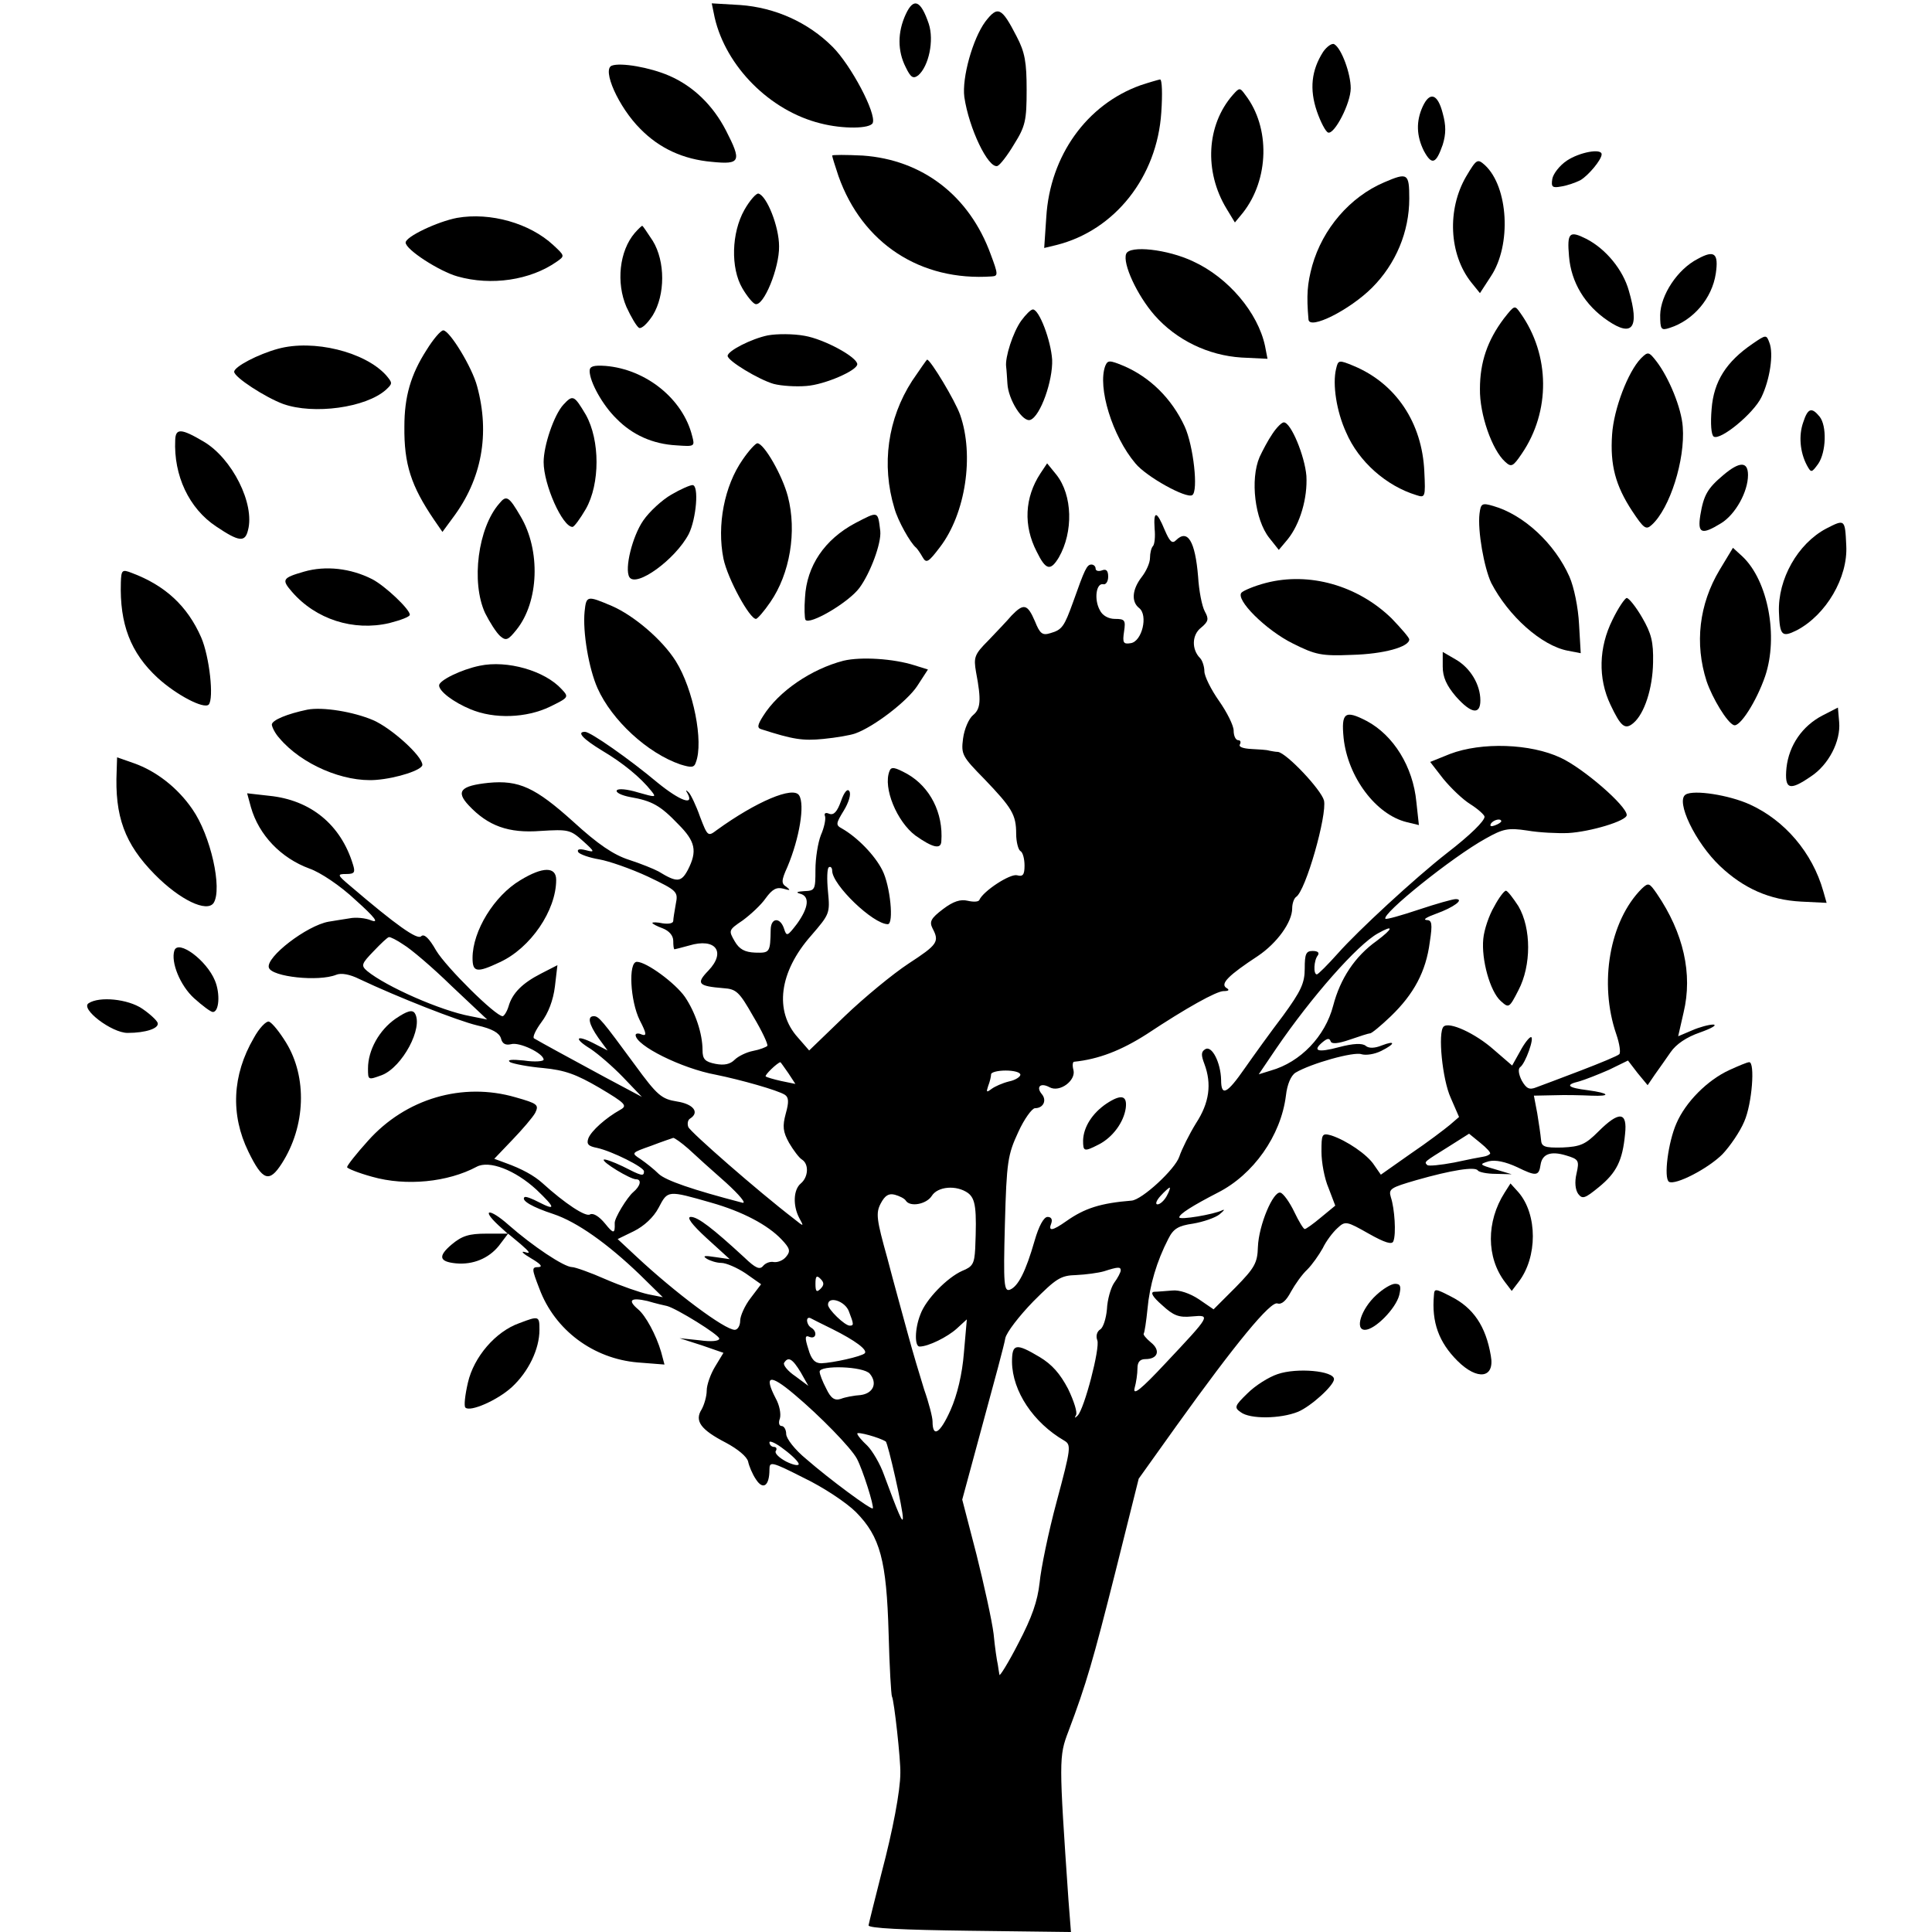 <?xml version="1.0" standalone="no"?>
<!DOCTYPE svg PUBLIC "-//W3C//DTD SVG 20010904//EN"
 "http://www.w3.org/TR/2001/REC-SVG-20010904/DTD/svg10.dtd">
<svg version="1.0" xmlns="http://www.w3.org/2000/svg"
 width="462pt" height="462pt" viewBox="0 0 462 462"
 preserveAspectRatio="xMidYMid meet">
<g transform="translate(0,462) scale(0.1,-0.1)"
fill="#000000" stroke="none">
<path d="M2166 4586 c-20 -43 -20 -88 0 -127 12 -25 18 -28 30 -19 25 22 38
83 25 123 -19 56 -36 64 -55 23z"/>
<path d="M1709 4578 c27 -117 132 -223 253 -253 54 -14 119 -13 125 1 9 23
-52 138 -96 182 -59 59 -138 94 -221 100 l-68 4 7 -34z"/>
<path d="M2356 4568 c-30 -41 -56 -134 -50 -180 11 -75 57 -171 79 -165 6 2
24 25 40 52 27 43 30 57 30 130 0 66 -4 90 -24 128 -36 70 -45 74 -75 35z"/>
<path d="M3164 4496 c-28 -44 -33 -89 -15 -142 9 -26 21 -49 27 -51 15 -5 54
70 54 106 0 35 -22 95 -39 105 -5 4 -18 -5 -27 -18z"/>
<path d="M1463 4463 c-24 -9 16 -99 68 -151 46 -47 103 -73 171 -79 69 -7 72
1 34 75 -31 60 -78 106 -136 131 -46 20 -116 32 -137 24z"/>
<path d="M2727 4416 c-128 -46 -216 -168 -225 -315 l-5 -74 29 7 c140 35 241
163 251 317 3 44 2 79 -3 79 -5 -1 -26 -7 -47 -14z"/>
<path d="M2948 4393 c-63 -72 -69 -183 -15 -272 l20 -33 19 23 c63 80 66 204
6 282 -13 18 -14 18 -30 0z"/>
<path d="M3402 4365 c-16 -35 -15 -70 3 -106 19 -35 29 -31 45 15 8 26 8 46 0
75 -12 47 -31 53 -48 16z"/>
<path d="M3747 4236 c-18 -12 -33 -32 -35 -44 -3 -19 0 -22 21 -18 14 2 34 9
46 15 19 11 51 49 51 62 0 15 -53 5 -83 -15z"/>
<path d="M1990 4248 c0 -3 7 -25 15 -49 57 -161 196 -252 367 -240 15 1 15 5
-3 53 -51 140 -163 226 -306 236 -40 2 -73 2 -73 0z"/>
<path d="M3506 4198 c-46 -79 -41 -186 12 -253 l21 -26 26 40 c50 75 42 214
-14 266 -18 16 -20 15 -45 -27z"/>
<path d="M3310 4184 c-82 -35 -147 -111 -172 -199 -12 -44 -14 -71 -9 -129 2
-26 99 23 152 76 57 57 89 134 89 213 0 61 -4 63 -60 39z"/>
<path d="M1780 4118 c-31 -55 -33 -139 -5 -187 11 -19 25 -36 31 -38 20 -7 58
87 57 138 0 47 -29 120 -49 126 -5 2 -21 -16 -34 -39z"/>
<path d="M1093 4099 c-47 -9 -123 -45 -123 -59 0 -17 81 -69 124 -81 81 -23
174 -9 237 35 20 14 20 14 -8 40 -56 52 -150 79 -230 65z"/>
<path d="M1518 4063 c-37 -43 -45 -119 -20 -177 11 -24 24 -46 30 -50 6 -3 20
10 33 30 30 49 30 129 0 178 -13 20 -24 36 -25 36 -2 0 -10 -8 -18 -17z"/>
<path d="M3752 4007 c5 -62 38 -117 93 -154 59 -40 76 -17 50 72 -14 50 -55
100 -102 124 -40 20 -46 15 -41 -42z"/>
<path d="M2693 4013 c-9 -23 26 -99 68 -147 52 -59 128 -96 208 -101 l62 -3
-6 31 c-17 79 -87 163 -172 202 -61 29 -152 39 -160 18z"/>
<path d="M4060 4001 c-49 -25 -89 -87 -90 -134 0 -35 2 -38 23 -31 56 18 101
70 110 130 7 48 -3 57 -43 35z"/>
<path d="M3596 3858 c-39 -52 -57 -104 -57 -168 -1 -61 29 -146 60 -174 15
-14 19 -12 40 19 69 101 68 236 -3 336 -14 20 -14 20 -40 -13z"/>
<path d="M2442 3853 c-20 -28 -39 -88 -36 -110 1 -7 2 -25 3 -40 2 -39 37 -94
55 -87 24 9 54 94 52 144 -3 46 -31 120 -46 120 -5 0 -17 -12 -28 -27z"/>
<path d="M1020 3783 c-38 -59 -53 -112 -53 -183 -1 -90 16 -142 71 -223 l20
-29 25 34 c69 92 89 200 58 314 -12 46 -66 134 -81 134 -6 0 -24 -21 -40 -47z"/>
<path d="M1836 3818 c-39 -8 -96 -37 -96 -49 0 -12 75 -57 110 -67 19 -5 54
-7 78 -5 44 3 122 37 122 52 0 17 -79 60 -126 68 -27 5 -66 5 -88 1z"/>
<path d="M4191 3798 c-63 -43 -93 -90 -98 -156 -3 -35 -1 -62 5 -66 16 -10 95
55 114 94 20 41 30 104 19 131 -7 19 -8 19 -40 -3z"/>
<path d="M665 3786 c-48 -13 -105 -43 -105 -55 0 -13 74 -61 117 -77 73 -26
198 -9 246 34 16 15 16 16 0 35 -51 56 -174 86 -258 63z"/>
<path d="M3924 3763 c-31 -32 -65 -121 -69 -182 -5 -73 8 -122 48 -183 28 -42
33 -46 47 -33 43 39 80 155 74 234 -3 45 -33 118 -63 157 -18 23 -20 24 -37 7z"/>
<path d="M2181 3709 c-58 -90 -74 -200 -42 -305 8 -29 38 -83 52 -94 3 -3 10
-13 15 -22 9 -16 14 -13 42 24 61 80 82 219 48 316 -12 34 -71 132 -79 132 -1
0 -17 -23 -36 -51z"/>
<path d="M2643 3745 c-19 -51 17 -168 72 -233 26 -32 122 -85 136 -76 15 9 3
118 -18 164 -31 67 -83 118 -146 145 -34 14 -38 14 -44 0z"/>
<path d="M3195 3738 c-9 -37 1 -102 24 -152 30 -70 96 -128 168 -150 21 -7 22
-5 19 56 -5 117 -68 211 -169 253 -36 15 -37 14 -42 -7z"/>
<path d="M1410 3733 c0 -26 31 -82 64 -114 38 -39 87 -61 144 -64 43 -3 44 -3
37 23 -22 88 -110 159 -207 167 -29 2 -38 -1 -38 -12z"/>
<path d="M1347 3652 c-22 -24 -47 -97 -47 -137 0 -54 45 -155 69 -155 4 0 18
19 32 43 34 60 34 164 0 225 -28 47 -31 49 -54 24z"/>
<path d="M4312 3610 c-11 -31 -8 -71 9 -103 10 -18 11 -18 27 4 19 28 21 91 3
113 -19 23 -28 20 -39 -14z"/>
<path d="M3043 3583 c-11 -16 -24 -41 -31 -56 -23 -54 -11 -150 23 -193 l23
-29 21 25 c30 37 48 99 45 152 -4 48 -37 128 -54 128 -5 0 -17 -12 -27 -27z"/>
<path d="M419 3568 c-4 -85 33 -164 98 -207 55 -37 69 -38 76 -9 17 63 -38
172 -106 212 -54 32 -67 32 -68 4z"/>
<path d="M1776 3521 c-44 -63 -62 -157 -46 -237 10 -48 63 -145 78 -144 4 1
19 18 34 40 47 68 64 169 42 253 -13 50 -57 127 -73 127 -4 0 -20 -17 -35 -39z"/>
<path d="M2488 3488 c-38 -58 -41 -125 -9 -187 22 -45 33 -47 53 -14 35 61 33
149 -6 198 l-22 27 -16 -24z"/>
<path d="M4121 3484 c-38 -32 -47 -48 -55 -96 -7 -44 3 -48 50 -19 34 21 64
75 64 115 0 33 -20 33 -59 0z"/>
<path d="M1605 3437 c-21 -12 -52 -40 -67 -62 -26 -38 -45 -115 -33 -135 16
-26 110 42 142 103 18 36 25 117 9 117 -6 0 -29 -10 -51 -23z"/>
<path d="M1194 3416 c-51 -58 -68 -188 -34 -262 11 -22 27 -47 36 -55 14 -12
19 -10 39 15 54 67 58 190 10 271 -28 48 -34 52 -51 31z"/>
<path d="M3538 3392 c-5 -41 11 -130 28 -166 41 -79 120 -150 183 -162 l31 -6
-4 69 c-2 40 -12 89 -23 114 -35 79 -109 148 -182 169 -27 8 -30 6 -33 -18z"/>
<path d="M2045 3369 c-73 -39 -116 -102 -120 -178 -2 -25 -1 -49 1 -53 9 -14
103 41 129 76 26 35 53 107 50 136 -6 49 -4 48 -60 19z"/>
<path d="M2761 3356 c2 -19 0 -38 -4 -42 -4 -4 -7 -17 -7 -28 0 -12 -9 -32
-20 -46 -23 -30 -25 -59 -6 -74 22 -17 7 -80 -20 -84 -18 -3 -20 1 -16 28 4
27 2 30 -22 30 -15 0 -30 8 -36 21 -14 25 -9 65 8 62 6 -2 12 6 12 18 0 15 -5
19 -15 15 -8 -3 -15 -1 -15 4 0 6 -5 10 -10 10 -11 0 -16 -11 -44 -90 -21 -58
-26 -66 -54 -74 -19 -6 -25 -2 -37 28 -18 42 -27 44 -56 14 -11 -13 -37 -40
-56 -60 -33 -33 -35 -40 -29 -75 13 -68 11 -88 -7 -103 -10 -8 -21 -33 -24
-56 -5 -38 -2 -43 51 -97 66 -69 76 -85 76 -131 0 -19 5 -38 10 -41 6 -3 10
-19 10 -35 0 -22 -4 -27 -18 -23 -17 4 -81 -38 -90 -59 -2 -5 -15 -5 -28 -2
-17 4 -34 -1 -59 -20 -29 -22 -33 -30 -25 -46 17 -32 12 -39 -57 -84 -38 -25
-106 -81 -153 -126 l-85 -82 -27 31 c-57 63 -45 157 32 244 44 51 45 53 40
105 -3 30 -2 56 2 58 4 3 8 -1 8 -8 0 -34 98 -128 133 -128 15 0 6 92 -13 129
-18 36 -60 79 -97 100 -15 8 -14 12 5 43 11 18 18 39 13 46 -4 7 -12 -1 -20
-24 -9 -25 -17 -34 -28 -30 -9 4 -13 1 -10 -6 2 -7 -2 -27 -10 -45 -7 -18 -13
-55 -13 -83 0 -48 -1 -50 -27 -51 -17 -1 -21 -3 -10 -6 24 -6 21 -33 -7 -72
-23 -30 -25 -31 -31 -12 -9 28 -31 27 -32 -1 -1 -56 -2 -57 -37 -56 -25 1 -38
8 -49 27 -15 26 -15 27 19 50 19 14 44 37 55 53 16 22 26 27 42 23 17 -5 18
-4 8 4 -13 8 -13 15 2 48 29 69 42 149 28 171 -14 23 -103 -15 -197 -83 -21
-16 -22 -15 -40 32 -9 26 -22 53 -27 58 -7 7 -8 6 -3 -2 17 -31 -18 -18 -71
25 -68 57 -161 122 -174 122 -21 0 -5 -17 41 -45 49 -29 92 -64 118 -97 12
-15 10 -15 -32 -3 -26 8 -48 10 -51 5 -3 -5 11 -12 32 -16 52 -9 72 -20 115
-65 41 -41 46 -64 23 -109 -16 -30 -26 -31 -70 -4 -11 6 -43 19 -71 28 -37 12
-74 37 -133 91 -91 82 -130 100 -203 93 -66 -7 -79 -20 -47 -54 46 -49 95 -67
172 -61 66 4 71 3 101 -24 29 -26 29 -28 7 -22 -16 4 -22 2 -18 -5 4 -5 26
-13 50 -17 23 -4 75 -22 116 -41 71 -34 73 -36 67 -66 -3 -17 -6 -35 -6 -40 0
-6 -11 -8 -25 -6 -14 3 -25 3 -25 1 0 -2 11 -8 25 -13 15 -6 25 -17 25 -30 0
-11 1 -20 3 -20 1 0 17 4 35 9 63 19 89 -15 46 -60 -30 -31 -25 -37 36 -42 31
-2 38 -9 71 -67 21 -35 36 -67 34 -71 -3 -3 -18 -9 -34 -12 -16 -3 -36 -13
-44 -21 -11 -11 -25 -14 -46 -10 -25 5 -31 11 -31 33 0 39 -17 90 -42 127 -23
33 -92 84 -115 84 -21 0 -16 -94 7 -140 16 -31 17 -38 5 -34 -8 4 -15 3 -15
-1 0 -25 110 -80 192 -95 59 -12 148 -37 165 -48 9 -6 10 -17 2 -45 -8 -30 -7
-43 8 -70 10 -17 24 -36 31 -40 17 -11 15 -42 -3 -57 -18 -15 -19 -53 -4 -82
12 -22 12 -22 -13 -2 -86 66 -247 207 -252 219 -3 8 -1 17 4 20 24 15 8 35
-31 41 -37 6 -47 14 -101 88 -78 106 -86 116 -98 116 -16 0 -12 -19 11 -52
l22 -30 -33 17 c-43 22 -49 12 -8 -13 18 -12 53 -42 78 -68 l45 -47 -90 48
c-87 47 -151 82 -168 92 -4 3 4 20 18 39 16 21 28 52 32 85 l6 51 -39 -20
c-45 -23 -69 -47 -78 -79 -4 -13 -11 -23 -14 -23 -17 0 -135 117 -159 157 -17
30 -29 41 -36 34 -9 -9 -59 26 -170 121 -31 26 -31 28 -9 28 20 0 22 4 16 23
-29 95 -101 154 -200 164 l-53 6 9 -33 c19 -67 72 -122 140 -147 26 -9 74 -41
110 -75 47 -42 57 -56 38 -49 -14 6 -38 8 -52 5 -14 -2 -37 -6 -50 -8 -52 -9
-151 -85 -143 -110 7 -22 119 -34 161 -17 12 5 33 1 55 -10 93 -44 236 -100
282 -111 36 -8 53 -18 57 -31 3 -13 11 -17 24 -14 20 6 78 -22 78 -37 0 -4
-21 -6 -47 -2 -29 3 -42 2 -33 -4 8 -4 44 -11 79 -14 52 -5 79 -15 134 -47 64
-38 68 -43 50 -53 -34 -19 -69 -50 -76 -68 -5 -14 0 -19 21 -23 36 -8 112 -46
112 -56 0 -13 -6 -11 -51 12 -23 11 -43 18 -45 16 -6 -5 63 -47 77 -47 14 0
11 -16 -7 -31 -14 -12 -45 -62 -44 -74 1 -26 -3 -26 -23 -1 -14 17 -28 26 -36
22 -10 -7 -60 26 -114 75 -20 18 -49 34 -88 48 l-27 10 43 45 c24 25 49 54 55
65 9 19 6 22 -47 37 -127 37 -263 -3 -353 -104 -28 -31 -50 -59 -50 -63 0 -3
27 -14 60 -23 81 -23 181 -13 250 24 30 16 92 -8 143 -55 45 -43 47 -51 6 -30
-17 9 -33 15 -35 12 -8 -8 20 -24 69 -40 57 -19 130 -71 207 -145 l55 -54 -35
7 c-19 4 -65 20 -102 36 -36 16 -73 29 -80 29 -19 0 -94 50 -152 101 -45 40
-67 39 -24 -1 l22 -20 -51 0 c-41 0 -58 -5 -83 -26 -33 -28 -30 -41 10 -45 41
-4 79 12 103 42 l22 29 30 -25 c22 -19 25 -24 10 -19 -11 3 -4 -4 15 -15 22
-13 29 -20 18 -21 -17 0 -17 -3 2 -52 37 -99 129 -167 235 -176 l64 -5 -8 30
c-12 41 -37 87 -55 102 -26 22 -18 29 22 20 20 -6 42 -11 47 -12 23 -6 125
-69 125 -78 0 -6 -19 -8 -47 -4 l-48 5 53 -17 52 -18 -20 -33 c-11 -18 -20
-44 -20 -57 0 -14 -6 -34 -12 -45 -18 -28 -2 -49 58 -80 28 -15 50 -33 53 -45
2 -10 10 -30 19 -43 17 -26 32 -15 32 24 0 20 5 19 82 -20 46 -22 102 -59 125
-82 58 -59 73 -115 78 -291 2 -79 6 -146 8 -150 5 -8 21 -152 20 -183 0 -42
-18 -137 -45 -239 -16 -63 -30 -119 -31 -125 -1 -7 83 -11 241 -13 l243 -3 -6
77 c-23 334 -23 343 0 403 43 114 59 170 112 380 l56 224 90 126 c142 198 226
300 242 293 10 -3 21 7 32 28 10 18 27 42 39 53 12 12 28 35 37 51 8 17 24 38
35 48 19 18 22 17 75 -13 39 -22 56 -27 59 -18 7 17 3 78 -6 105 -6 20 -1 23
61 41 84 24 141 33 147 23 3 -4 22 -8 43 -8 l38 -1 -40 12 c-38 11 -38 12 -15
19 16 4 40 -1 68 -14 45 -22 52 -22 56 6 4 26 25 33 61 22 30 -9 32 -12 25
-43 -5 -21 -3 -39 4 -49 10 -13 16 -11 49 16 43 35 57 64 63 127 6 54 -14 56
-64 6 -31 -31 -43 -36 -86 -38 -43 -1 -50 2 -51 19 -1 11 -5 39 -9 63 l-8 42
49 1 c26 1 66 0 88 -1 49 -2 44 6 -8 13 -49 6 -55 13 -21 21 14 4 47 17 72 28
l45 22 23 -30 24 -29 17 25 c10 14 27 38 38 54 13 19 38 36 70 47 28 10 42 18
32 19 -10 0 -33 -6 -51 -14 l-33 -14 13 57 c22 92 0 190 -64 284 -18 26 -20
27 -36 12 -77 -77 -103 -226 -61 -348 8 -23 11 -45 7 -48 -4 -4 -45 -21 -92
-39 -47 -18 -95 -36 -106 -40 -17 -7 -24 -3 -35 16 -8 16 -9 28 -4 32 13 9 35
72 26 72 -4 0 -16 -15 -26 -34 l-19 -34 -44 38 c-44 39 -107 68 -120 55 -14
-14 -3 -126 17 -170 l20 -46 -22 -19 c-12 -10 -54 -42 -94 -69 l-71 -50 -16
23 c-16 25 -66 59 -103 71 -22 6 -23 3 -23 -39 0 -25 7 -64 17 -87 l16 -42
-34 -28 c-19 -16 -36 -28 -39 -28 -3 0 -14 18 -25 41 -11 23 -26 44 -33 46
-17 5 -52 -77 -54 -130 -1 -38 -8 -50 -53 -96 l-53 -53 -35 24 c-21 14 -47 23
-64 21 -15 -1 -35 -3 -43 -3 -10 -1 -4 -12 19 -32 27 -25 40 -30 71 -27 46 4
46 4 -64 -113 -57 -61 -77 -77 -73 -59 4 14 7 35 7 48 0 15 6 22 19 22 30 0
37 21 13 40 -12 10 -19 19 -17 21 2 3 6 29 9 59 5 56 22 114 50 168 12 24 24
31 59 36 24 4 53 14 63 22 11 9 14 13 7 10 -20 -10 -103 -24 -103 -17 0 8 32
28 92 59 85 43 151 136 163 232 3 27 12 48 23 55 37 22 140 51 158 44 11 -3
31 0 47 8 34 17 35 26 1 13 -17 -7 -31 -7 -38 -1 -8 7 -30 6 -64 -3 -52 -14
-65 -9 -38 13 10 8 15 9 18 1 2 -7 17 -6 46 4 23 8 45 15 48 15 3 -1 26 18 50
41 55 53 84 107 93 177 7 45 5 53 -8 53 -9 1 1 7 23 15 42 15 69 35 47 35 -7
0 -46 -11 -88 -25 -42 -14 -77 -24 -80 -22 -10 11 160 148 240 192 41 23 53
26 99 19 29 -5 73 -7 98 -6 53 3 140 29 140 43 0 22 -104 112 -158 137 -72 34
-189 38 -265 9 l-47 -19 31 -40 c18 -22 47 -50 65 -61 19 -12 34 -26 34 -30 0
-10 -33 -43 -90 -87 -78 -61 -213 -186 -260 -239 -25 -28 -48 -51 -51 -51 -9
0 -7 34 2 45 5 7 0 11 -12 11 -16 0 -19 -7 -19 -42 0 -35 -9 -54 -52 -113 -29
-38 -70 -95 -91 -125 -43 -62 -57 -69 -57 -28 -1 41 -22 83 -38 73 -10 -6 -10
-14 -2 -35 18 -48 12 -93 -20 -142 -16 -26 -34 -62 -40 -80 -10 -30 -89 -103
-114 -105 -74 -6 -112 -18 -156 -49 -34 -24 -44 -25 -36 -5 3 9 0 15 -9 15 -9
0 -21 -22 -31 -57 -21 -73 -39 -109 -59 -117 -14 -5 -16 11 -12 157 4 150 7
166 32 220 14 31 33 57 40 57 20 0 29 19 16 34 -14 17 -3 28 19 16 24 -13 63
16 57 41 -3 11 -2 19 1 20 59 6 113 27 174 66 95 63 167 103 184 103 13 0 15
3 6 8 -14 10 6 30 76 76 46 31 82 81 82 114 0 11 4 23 9 27 23 13 75 197 67
231 -7 26 -89 113 -110 116 -6 0 -15 2 -21 3 -5 2 -25 3 -43 4 -19 1 -31 5
-27 11 3 6 1 10 -4 10 -6 0 -11 10 -11 23 0 12 -16 44 -35 71 -19 27 -35 59
-35 71 0 11 -5 26 -10 31 -21 21 -20 56 2 73 18 15 19 21 9 39 -7 13 -14 50
-16 83 -7 85 -25 115 -53 87 -9 -9 -15 -3 -27 25 -19 46 -27 47 -24 3z m829
-700 c0 -2 -7 -7 -16 -10 -8 -3 -12 -2 -9 4 6 10 25 14 25 6z m-298 -286 c-52
-37 -87 -90 -104 -155 -19 -73 -78 -135 -149 -155 l-29 -9 42 62 c84 123 194
248 243 275 39 22 37 12 -3 -18z m-2327 -9 c17 -10 69 -54 115 -99 l85 -80
-40 8 c-71 13 -202 71 -247 108 -15 13 -14 17 15 47 18 19 34 34 37 34 3 1 19
-7 35 -18z m920 -307 l17 -26 -34 7 c-18 4 -35 9 -37 11 -3 3 27 32 35 34 1 0
9 -12 19 -26z m555 -4 c0 -5 -12 -13 -27 -16 -16 -4 -34 -12 -42 -18 -12 -9
-13 -8 -8 7 4 10 7 23 7 28 0 5 16 9 35 9 19 0 35 -4 35 -10z m1123 -189 c-2
-3 -9 -6 -16 -7 -7 -1 -38 -7 -70 -14 -32 -6 -61 -9 -64 -6 -8 8 -8 7 51 44
l49 31 27 -22 c15 -12 26 -24 23 -26z m-1917 12 c17 -16 57 -52 90 -81 33 -30
50 -51 39 -48 -119 31 -183 53 -200 69 -11 11 -30 26 -43 35 -23 15 -23 15 25
32 26 10 50 18 53 19 3 0 19 -11 36 -26z m669 -106 c18 -14 21 -37 17 -133 -2
-36 -6 -43 -31 -53 -36 -16 -87 -68 -100 -104 -14 -35 -14 -77 -2 -77 21 0 67
23 89 43 l24 22 -7 -80 c-4 -51 -16 -101 -32 -137 -25 -56 -43 -67 -43 -27 0
10 -9 45 -20 76 -10 32 -28 92 -39 133 -11 41 -34 123 -49 181 -26 93 -28 108
-16 131 10 19 19 25 34 21 11 -3 23 -9 26 -14 10 -16 49 -9 62 11 14 23 59 27
87 7z m475 -7 c-6 -11 -16 -20 -22 -20 -6 0 -3 9 7 20 10 11 20 20 22 20 2 0
-1 -9 -7 -20z m-1089 -16 c74 -21 135 -53 168 -88 20 -21 22 -28 11 -41 -7 -9
-20 -14 -29 -13 -9 2 -20 -2 -26 -9 -8 -10 -18 -6 -45 20 -76 70 -111 97 -128
97 -11 0 2 -18 38 -51 l55 -50 -35 5 c-25 4 -31 3 -20 -4 8 -5 24 -10 35 -10
11 0 37 -11 58 -25 l37 -26 -25 -33 c-14 -18 -25 -43 -25 -54 0 -12 -6 -22
-13 -22 -24 0 -143 89 -236 176 l-44 41 39 19 c24 12 47 33 59 56 22 42 21 42
126 12z m979 -162 c0 -4 -7 -18 -16 -30 -8 -12 -16 -40 -17 -63 -2 -22 -9 -44
-16 -48 -8 -5 -11 -16 -7 -26 7 -18 -31 -164 -47 -180 -7 -7 -8 -6 -4 1 4 6
-5 34 -19 63 -19 36 -38 58 -68 76 -57 34 -66 32 -66 -12 1 -70 51 -145 125
-188 17 -10 16 -18 -18 -145 -20 -74 -38 -162 -41 -195 -5 -44 -18 -82 -51
-145 -24 -47 -45 -80 -45 -75 -1 6 -3 17 -4 25 -2 8 -7 41 -10 73 -4 32 -23
118 -41 190 l-34 131 49 181 c27 99 52 191 54 205 3 14 33 53 67 88 55 55 65
62 103 63 22 1 52 5 66 9 34 11 40 11 40 2z m-718 -44 c-9 -9 -12 -7 -12 12 0
19 3 21 12 12 9 -9 9 -15 0 -24z m68 -54 c12 -31 12 -34 2 -34 -12 0 -52 39
-52 50 0 22 41 9 50 -16z m-40 -42 c56 -28 85 -50 78 -58 -8 -8 -77 -23 -104
-24 -15 0 -24 9 -31 34 -9 28 -8 34 3 29 16 -6 19 13 4 22 -12 7 -14 28 -2 23
4 -2 27 -14 52 -26z m-75 -104 l18 -32 -31 23 c-18 12 -30 27 -27 32 10 16 20
10 40 -23z m165 -3 c19 -23 8 -47 -22 -51 -16 -1 -37 -5 -47 -9 -15 -5 -24 1
-35 24 -9 17 -16 35 -16 41 0 16 105 13 120 -5z m-181 -49 c62 -52 136 -128
150 -154 14 -26 42 -115 38 -119 -4 -4 -104 70 -159 118 -27 22 -48 49 -48 60
0 10 -5 19 -11 19 -6 0 -8 8 -4 18 3 11 -1 32 -10 48 -29 56 -14 59 44 10z
m219 -113 c5 -2 42 -165 41 -183 0 -15 -11 11 -45 103 -9 26 -28 58 -40 70
-13 12 -24 25 -24 29 0 5 52 -9 68 -19z m-208 -54 c0 -5 -14 -2 -30 6 -17 9
-28 20 -25 25 4 6 1 10 -4 10 -6 0 -11 5 -11 11 0 5 16 -2 35 -17 19 -14 35
-30 35 -35z"/>
<path d="M4367 3356 c-68 -36 -116 -121 -113 -200 2 -56 7 -61 43 -43 70 37
122 126 118 202 -3 64 -3 64 -48 41z"/>
<path d="M4112 3257 c-49 -82 -60 -176 -31 -266 14 -41 49 -99 65 -105 14 -6
54 56 75 117 32 95 7 228 -54 286 l-23 21 -32 -53z"/>
<path d="M727 3253 c-52 -15 -54 -19 -29 -48 57 -66 147 -95 233 -75 27 7 49
15 49 20 0 13 -59 69 -90 85 -51 26 -111 33 -163 18z"/>
<path d="M289 3227 c-3 -99 23 -168 88 -228 45 -41 110 -75 122 -64 13 14 2
115 -18 161 -33 75 -86 124 -166 154 -23 9 -25 7 -26 -23z"/>
<path d="M3027 3226 c-27 -7 -53 -18 -58 -23 -16 -16 58 -90 123 -122 54 -27
68 -30 141 -27 76 2 137 19 137 37 0 4 -19 26 -42 50 -81 79 -197 112 -301 85z"/>
<path d="M1398 3158 c-5 -49 10 -137 31 -184 34 -76 119 -155 198 -182 26 -8
33 -8 37 5 19 49 -6 175 -48 242 -32 51 -100 109 -153 132 -59 25 -61 25 -65
-13z"/>
<path d="M3856 3138 c-33 -66 -35 -140 -5 -203 25 -53 35 -61 55 -44 26 22 46
82 47 145 1 49 -4 69 -26 107 -15 26 -32 47 -37 47 -4 0 -20 -23 -34 -52z"/>
<path d="M3450 3026 c0 -25 9 -45 31 -71 37 -42 59 -45 59 -10 0 38 -24 78
-59 98 l-31 18 0 -35z"/>
<path d="M2017 3040 c-77 -20 -155 -73 -192 -132 -14 -22 -15 -29 -4 -32 75
-24 98 -28 148 -23 31 3 65 9 76 13 45 16 124 77 148 113 l26 40 -32 10 c-50
16 -128 21 -170 11z"/>
<path d="M1147 3028 c-44 -9 -97 -35 -97 -47 0 -14 34 -40 75 -57 57 -24 134
-21 190 6 45 22 46 23 28 42 -40 44 -130 70 -196 56z"/>
<path d="M735 2923 c-48 -10 -85 -25 -85 -36 1 -7 8 -21 18 -32 53 -63 154
-106 231 -100 51 4 111 24 111 36 0 21 -74 88 -118 107 -47 20 -120 32 -157
25z"/>
<path d="M4358 2909 c-48 -25 -80 -71 -86 -125 -5 -52 7 -56 58 -21 43 28 72
85 68 130 l-3 35 -37 -19z"/>
<path d="M3213 2855 c10 -93 77 -183 151 -201 l29 -7 -6 55 c-8 85 -55 160
-119 194 -52 27 -61 20 -55 -41z"/>
<path d="M279 2777 c-5 -109 19 -175 91 -248 60 -61 125 -92 141 -68 21 34 -7
161 -51 224 -35 51 -86 91 -140 110 l-40 14 -1 -32z"/>
<path d="M2127 2776 c-16 -40 18 -121 62 -154 41 -29 61 -34 62 -14 5 68 -27
130 -81 161 -31 17 -39 18 -43 7z"/>
<path d="M4031 2720 c-25 -15 23 -115 82 -171 57 -54 119 -81 194 -85 l61 -3
-8 28 c-26 92 -92 169 -175 207 -50 23 -135 36 -154 24z"/>
<path d="M1244 2515 c-62 -37 -114 -121 -114 -186 0 -34 10 -36 65 -10 74 34
135 124 135 197 0 32 -32 32 -86 -1z"/>
<path d="M3573 2452 c-12 -20 -24 -55 -26 -77 -5 -49 16 -126 42 -149 19 -17
20 -17 42 26 31 59 31 148 0 201 -13 20 -26 37 -30 37 -4 0 -17 -17 -28 -38z"/>
<path d="M417 2347 c-9 -28 14 -84 47 -114 20 -18 40 -33 45 -33 15 0 18 44 5
75 -20 49 -88 99 -97 72z"/>
<path d="M212 2221 c-21 -13 55 -71 93 -71 44 0 76 11 72 24 -2 6 -18 21 -37
34 -34 23 -102 30 -128 13z"/>
<path d="M946 2184 c-39 -27 -66 -75 -66 -119 0 -28 0 -28 33 -16 49 19 100
114 79 148 -6 9 -18 6 -46 -13z"/>
<path d="M607 2138 c-52 -89 -56 -184 -13 -272 34 -70 50 -75 80 -28 57 89 61
206 10 289 -16 26 -34 48 -41 50 -6 2 -23 -15 -36 -39z"/>
<path d="M4135 2061 c-52 -24 -104 -76 -126 -127 -20 -45 -31 -131 -18 -140
15 -9 93 31 128 66 18 19 42 54 52 78 19 43 26 142 12 142 -5 0 -26 -9 -48
-19z"/>
<path d="M2646 1981 c-34 -23 -55 -56 -56 -88 0 -27 2 -28 39 -9 32 17 58 52
63 86 4 31 -11 34 -46 11z"/>
<path d="M3598 1768 c-44 -69 -44 -155 1 -214 l16 -21 16 21 c46 59 46 162 0
215 l-19 21 -14 -22z"/>
<path d="M3291 1523 c-36 -33 -52 -83 -27 -83 24 0 74 51 82 83 5 21 3 27 -10
27 -9 0 -29 -12 -45 -27z"/>
<path d="M3429 1523 c-6 -65 12 -113 56 -157 48 -48 90 -42 80 12 -12 71 -42
115 -96 142 -37 19 -39 19 -40 3z"/>
<path d="M1242 1456 c-57 -20 -109 -81 -123 -142 -7 -30 -10 -57 -6 -60 11
-11 76 17 111 49 40 37 66 91 66 137 0 33 -1 34 -48 16z"/>
<path d="M3055 1334 c-21 -7 -53 -27 -72 -46 -31 -30 -32 -34 -16 -45 22 -17
95 -16 137 1 31 13 86 63 86 78 0 20 -89 28 -135 12z"/>
</g>
</svg>
